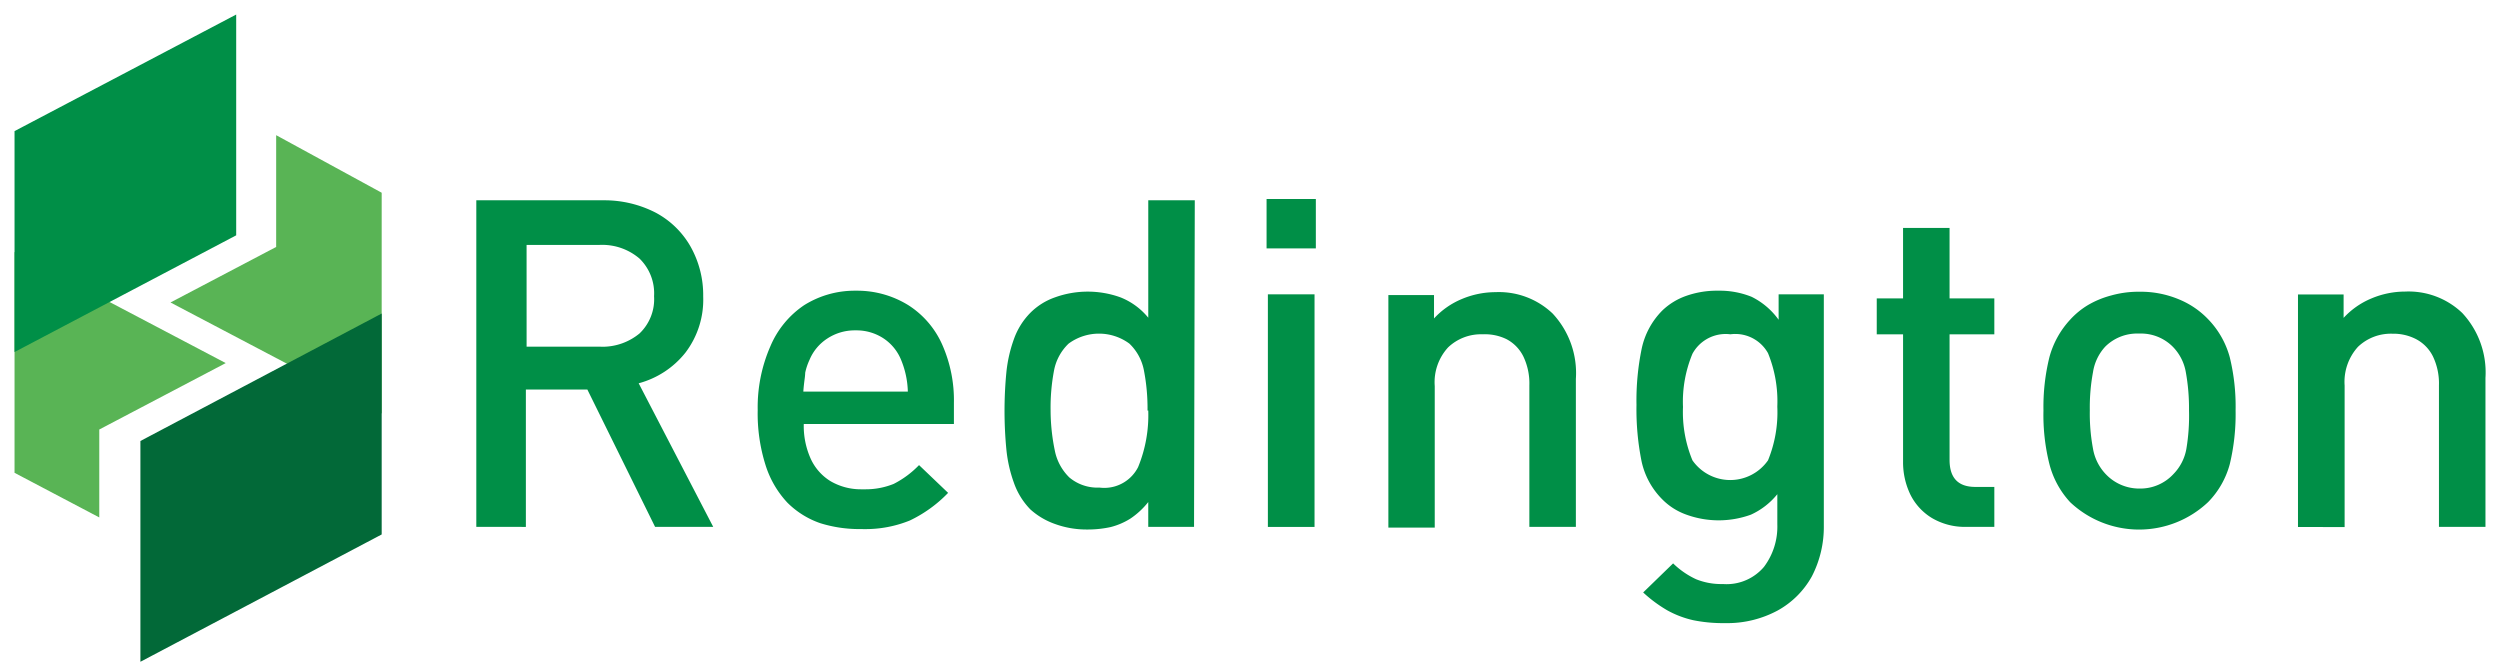 <svg xmlns="http://www.w3.org/2000/svg" width="172" height="46" viewBox="0 0 172 46"><g transform="translate(1 1)"><path d="M0,23.23V8.04l14.53,7.64-8.7,4.57V26.3ZM10.73,11.51,18,7.69V0l7.26,3.96V19.15Z" transform="translate(0 8.3)" fill="#59b455"/><path d="M0,8.02,15.25,0V15.19L0,23.22V8.02Z" transform="translate(0 0)" fill="#008f47"/><path d="M16.6,15.2,0,23.96V8.77L16.6,0V15.2Z" transform="translate(8.66 20.57)" fill="#026938"/><path d="M85.91,29.181h-.163a10.268,10.268,0,0,1-2.017-.2,6.7,6.7,0,0,1-1.79-.68,9.323,9.323,0,0,1-1.66-1.23l2.06-2a5.685,5.685,0,0,0,1.58,1.09,4.608,4.608,0,0,0,1.723.332l.138,0c.079.005.16.008.24.008a3.37,3.37,0,0,0,2.569-1.188,4.6,4.6,0,0,0,.92-2.921V20.31a4.983,4.983,0,0,1-1.82,1.41,6.5,6.5,0,0,1-4.43,0,4.391,4.391,0,0,1-1.66-1.05,5.271,5.271,0,0,1-1.43-2.62,18.147,18.147,0,0,1-.35-3.88,17.655,17.655,0,0,1,.36-3.88,5.273,5.273,0,0,1,1.42-2.62,4.524,4.524,0,0,1,1.63-1,6.343,6.343,0,0,1,2.113-.361h.077c.044,0,.088,0,.132,0a5.864,5.864,0,0,1,2.187.421,5.005,5.005,0,0,1,1.86,1.58V6.56h3.11v15.9a7.4,7.4,0,0,1-.821,3.5,6,6,0,0,1-2.35,2.35,7.312,7.312,0,0,1-3.459.872Zm-2.24-18.53a8.586,8.586,0,0,0-.65,3.659,8.667,8.667,0,0,0,.65,3.67,3.17,3.17,0,0,0,5.2,0,8.72,8.72,0,0,0,.64-3.67v-.05a8.773,8.773,0,0,0-.64-3.65,2.571,2.571,0,0,0-2.246-1.323,2.443,2.443,0,0,0-.344.023,2.479,2.479,0,0,0-.327-.021A2.6,2.6,0,0,0,83.67,10.651Zm25.979,10.2a6.086,6.086,0,0,1-1.419-2.61,13.88,13.88,0,0,1-.41-3.69,14.27,14.27,0,0,1,.41-3.67,6.151,6.151,0,0,1,1.419-2.569,5.476,5.476,0,0,1,1.21-1,6.325,6.325,0,0,1,1.61-.671,6.976,6.976,0,0,1,1.89-.26h.03l.123,0a6.809,6.809,0,0,1,2.647.532,5.841,5.841,0,0,1,2,1.37,6.009,6.009,0,0,1,1.48,2.61,14.264,14.264,0,0,1,.4,3.66,14.712,14.712,0,0,1-.4,3.69,5.927,5.927,0,0,1-1.49,2.61,6.912,6.912,0,0,1-9.5,0Zm2.41-10.68a3.343,3.343,0,0,0-.83,1.741,13.258,13.258,0,0,0-.22,2.64,13.11,13.11,0,0,0,.22,2.63,3.34,3.34,0,0,0,.87,1.741,3.165,3.165,0,0,0,2.3,1h.089a3.1,3.1,0,0,0,2.277-1,3.286,3.286,0,0,0,.889-1.741,13.76,13.76,0,0,0,.18-2.63,13.976,13.976,0,0,0-.22-2.64,3.294,3.294,0,0,0-.89-1.741,3.088,3.088,0,0,0-2.185-.914c-.051,0-.1,0-.155,0l-.121,0A3.109,3.109,0,0,0,112.06,10.17ZM42.01,22.74H41.98a6.337,6.337,0,0,1-2.169-.381,5.009,5.009,0,0,1-1.69-1,4.964,4.964,0,0,1-1.14-1.85,9.448,9.448,0,0,1-.51-2.25,27.779,27.779,0,0,1,0-5.36,9.54,9.54,0,0,1,.51-2.24,4.911,4.911,0,0,1,1.14-1.83,4.484,4.484,0,0,1,1.69-1.06,6.632,6.632,0,0,1,4.51,0,4.716,4.716,0,0,1,1.91,1.4V.09h3.2L49.38,22.56H46.23V20.85A5.4,5.4,0,0,1,45,21.99a4.747,4.747,0,0,1-1.35.58,7.326,7.326,0,0,1-1.569.17ZM43.2,19.877A2.609,2.609,0,0,0,45.53,18.45a9.394,9.394,0,0,0,.7-3.9l-.05.01a13.659,13.659,0,0,0-.249-2.77,3.427,3.427,0,0,0-1-1.84,3.527,3.527,0,0,0-4.18,0,3.437,3.437,0,0,0-1,1.83,13.658,13.658,0,0,0-.24,2.77,13.8,13.8,0,0,0,.29,2.759,3.546,3.546,0,0,0,1,1.85,3.006,3.006,0,0,0,1.933.7c.055,0,.111,0,.167,0A2.725,2.725,0,0,0,43.2,19.877ZM26.5,22.71l-.161,0a9,9,0,0,1-2.659-.4,5.927,5.927,0,0,1-2.28-1.42,6.713,6.713,0,0,1-1.5-2.58,11.762,11.762,0,0,1-.54-3.79,10.449,10.449,0,0,1,.87-4.38,6.4,6.4,0,0,1,2.32-2.83,6.54,6.54,0,0,1,3.479-1h.184a6.679,6.679,0,0,1,3.516,1,6.188,6.188,0,0,1,2.33,2.72,9.439,9.439,0,0,1,.8,4v1.45H22.53a5.477,5.477,0,0,0,.481,2.4,3.518,3.518,0,0,0,1.37,1.541,4.14,4.14,0,0,0,2.066.553l.144,0c.069,0,.139,0,.208,0A5.113,5.113,0,0,0,28.72,19.6a6.52,6.52,0,0,0,1.74-1.291l2,1.91a9.073,9.073,0,0,1-2.631,1.9,8.1,8.1,0,0,1-3.054.594C26.684,22.714,26.591,22.713,26.5,22.71ZM24.15,9.6A3.225,3.225,0,0,0,22.92,11.08a4.022,4.022,0,0,0-.291.87,4.17,4.17,0,0,1-.046.477c-.028.221-.063.5-.084.823h7.19a6.1,6.1,0,0,0-.46-2.17A3.22,3.22,0,0,0,28.03,9.6a3.373,3.373,0,0,0-1.865-.561h-.133A3.428,3.428,0,0,0,24.15,9.6Zm38.6,13.01v-16h3.14V8.22a5.417,5.417,0,0,1,1.92-1.34,6.009,6.009,0,0,1,2.31-.47A5.36,5.36,0,0,1,74.05,7.88a6,6,0,0,1,1.6,4.5V22.56h-3.2V12.82a4.3,4.3,0,0,0-.42-2A2.694,2.694,0,0,0,70.89,9.65a3.4,3.4,0,0,0-1.66-.34,3.274,3.274,0,0,0-2.37.9,3.538,3.538,0,0,0-.92,2.66v9.74Zm62.581-.04v-16h3.139V8.18a5.421,5.421,0,0,1,1.921-1.34,5.988,5.988,0,0,1,2.309-.47,5.342,5.342,0,0,1,3.93,1.47,6,6,0,0,1,1.6,4.47V22.56h-3.2V12.82a4.314,4.314,0,0,0-.419-2,2.7,2.7,0,0,0-1.14-1.17,3.393,3.393,0,0,0-1.64-.38,3.272,3.272,0,0,0-2.371.9,3.58,3.58,0,0,0-.92,2.66v9.74Zm-25.2-.63a3.91,3.91,0,0,1-1.48-1.63,5.116,5.116,0,0,1-.49-2.22V9.31H96.35V6.84h1.81V1.99h3.2V6.84h3.08V9.31h-3.08v8.64q0,1.86,1.77,1.86h1.31v2.75h-1.91l-.129,0A4.455,4.455,0,0,1,100.13,21.94Zm-96.721.621L0,22.559V.09H8.827A7.707,7.707,0,0,1,12.32.93a5.991,5.991,0,0,1,2.44,2.38,6.814,6.814,0,0,1,.85,3.4,6.007,6.007,0,0,1-1.229,3.87,6.126,6.126,0,0,1-3.21,2.1L16.3,22.559h-4l-4.66-9.45H3.41v9.452Zm.05-12.4h5c.075,0,.15.006.225.006a4,4,0,0,0,2.545-.916,3.254,3.254,0,0,0,1-2.56,3.339,3.339,0,0,0-1-2.59,3.942,3.942,0,0,0-2.56-.945c-.07,0-.141,0-.211.005h-5Zm54.21,12.4H54.46v-16h3.21v16h0Zm.09-19.16H54.37V0h3.39V3.4h0Z" transform="translate(31.77 12.69)" fill="#008f47"/></g></svg>